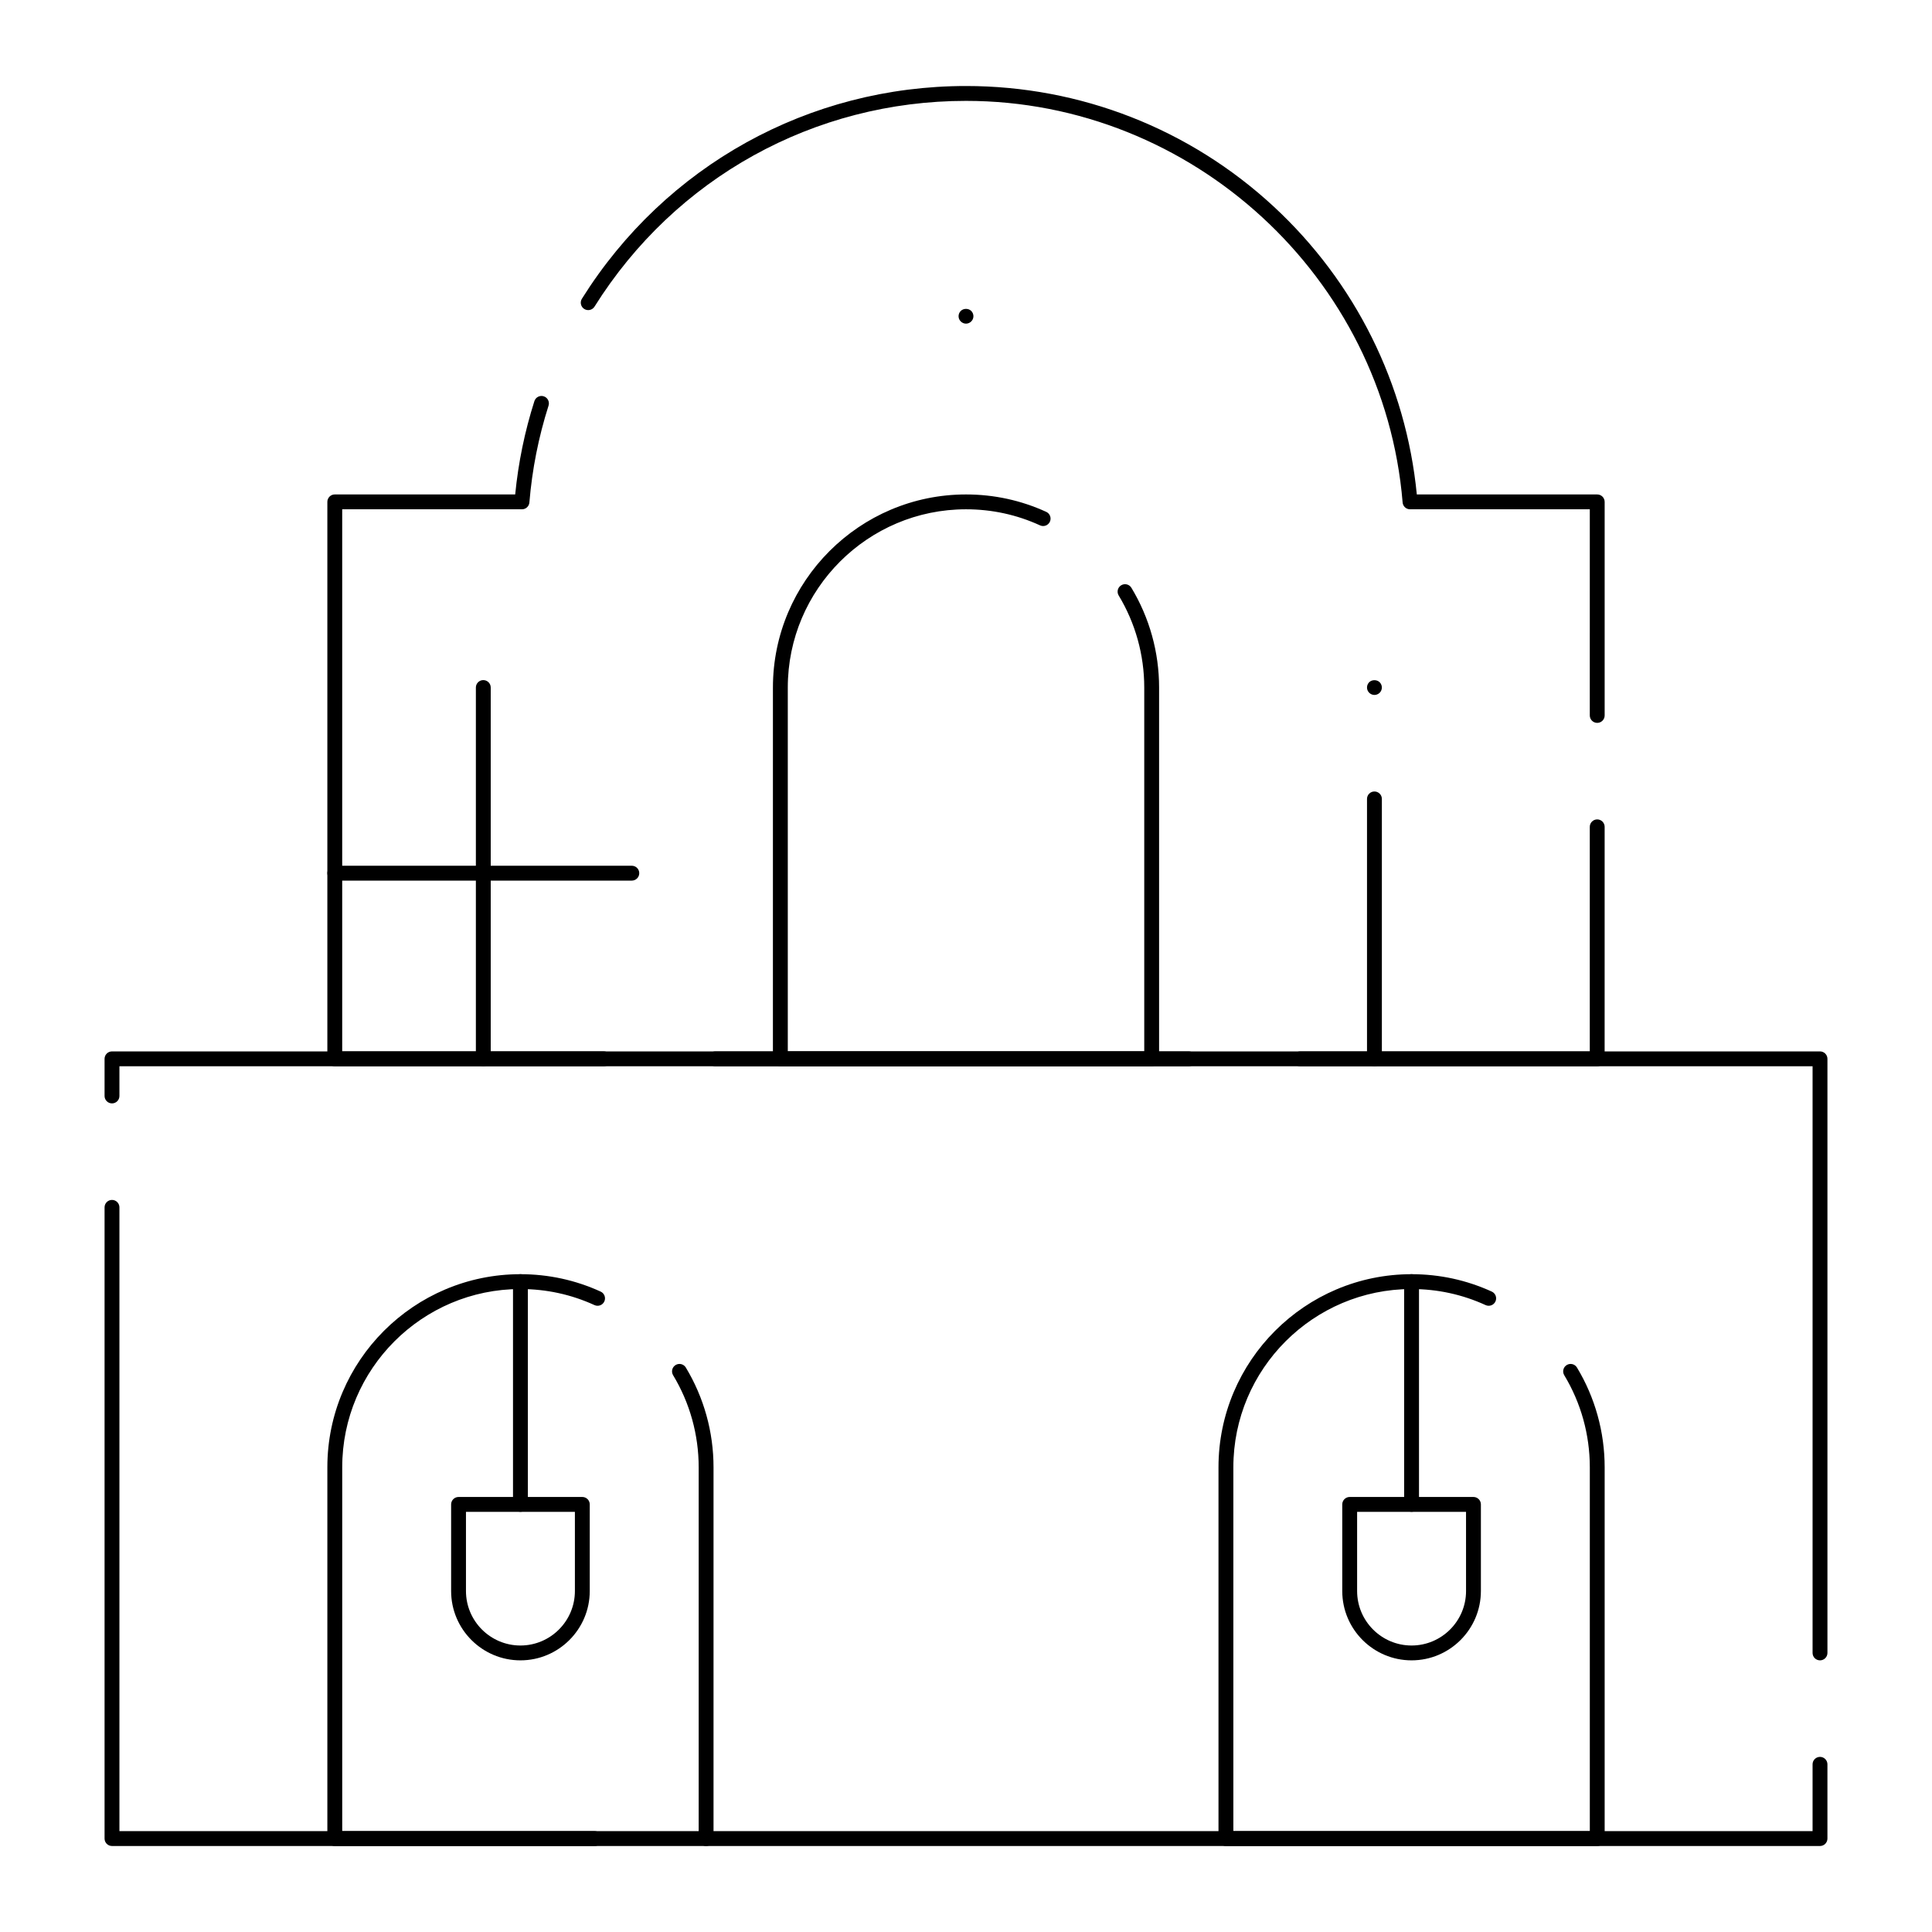 <?xml version="1.0" encoding="UTF-8"?>
<!-- Uploaded to: ICON Repo, www.iconrepo.com, Generator: ICON Repo Mixer Tools -->
<svg fill="#000000" width="800px" height="800px" version="1.1" viewBox="144 144 512 512" xmlns="http://www.w3.org/2000/svg">
 <g>
  <path d="m281.92 584.01c-10.129 0-18.367-8.238-18.367-18.367v-22.961c0-1.086 0.883-1.969 1.969-1.969h32.801c1.086 0 1.969 0.883 1.969 1.969v22.961c-0.004 10.125-8.242 18.367-18.371 18.367zm-14.434-39.359v20.992c0 7.957 6.477 14.434 14.434 14.434s14.434-6.477 14.434-14.434v-20.992z"/>
  <path d="m281.92 544.65c-1.086 0-1.969-0.883-1.969-1.969v-59.039c0-1.086 0.883-1.969 1.969-1.969 1.086 0 1.969 0.883 1.969 1.969v59.039c0 1.086-0.883 1.969-1.969 1.969z"/>
  <path d="m626.32 633.21h-295.2c-1.086 0-1.969-0.883-1.969-1.969 0-1.086 0.883-1.969 1.969-1.969h293.23v-17.711c0-1.086 0.883-1.969 1.969-1.969 1.086 0 1.969 0.883 1.969 1.969v19.68c0 1.086-0.883 1.969-1.969 1.969zm-324.72 0h-127.92c-1.086 0-1.969-0.883-1.969-1.969v-167.28c0-1.086 0.883-1.969 1.969-1.969 1.086 0 1.969 0.883 1.969 1.969v165.31h125.95c1.086 0 1.969 0.883 1.969 1.969-0.004 1.086-0.887 1.969-1.973 1.969zm324.72-49.199c-1.086 0-1.969-0.883-1.969-1.969v-155.47h-135.79c-1.086 0-1.969-0.883-1.969-1.969 0-1.086 0.883-1.969 1.969-1.969h137.76c1.086 0 1.969 0.883 1.969 1.969v157.44c0 1.086-0.883 1.969-1.969 1.969zm-452.64-147.6c-1.086 0-1.969-0.883-1.969-1.969v-9.84c0-1.086 0.883-1.969 1.969-1.969h285.36c1.086 0 1.969 0.883 1.969 1.969 0 1.086-0.883 1.969-1.969 1.969h-283.39v7.871c0 1.086-0.879 1.969-1.965 1.969z"/>
  <path d="m567.28 426.57h-233.72c-1.086 0-1.969-0.883-1.969-1.969 0-1.086 0.883-1.969 1.969-1.969h231.75v-59.512c0-1.086 0.883-1.969 1.969-1.969s1.969 0.883 1.969 1.969l-0.004 61.48c0 1.086-0.879 1.969-1.969 1.969zm-263.24 0h-71.32c-1.086 0-1.969-0.883-1.969-1.969v-147.6c0-1.086 0.883-1.969 1.969-1.969h47.812c0.824-8.41 2.531-16.719 5.09-24.73 0.332-1.035 1.438-1.605 2.473-1.277 1.035 0.332 1.605 1.438 1.277 2.473-2.648 8.301-4.359 16.934-5.078 25.664-0.082 1.02-0.938 1.805-1.961 1.805h-47.645v143.66h69.352c1.086 0 1.969 0.883 1.969 1.969-0.004 1.086-0.883 1.969-1.969 1.969zm263.24-91c-1.086 0-1.969-0.883-1.969-1.969l0.004-54.633h-47.645c-1.023 0-1.875-0.785-1.961-1.805-4.926-59.684-55.75-106.43-115.71-106.43-40.242 0-77.047 20.383-98.449 54.527-0.578 0.922-1.793 1.199-2.715 0.621-0.922-0.578-1.199-1.793-0.621-2.715 22.125-35.297 60.176-56.371 101.79-56.371 30.32 0 59.266 11.336 81.508 31.914 21.668 20.055 35.105 47.098 37.957 76.328h47.812c1.086 0 1.969 0.883 1.969 1.969v56.602c0 1.082-0.879 1.965-1.969 1.965z"/>
  <path d="m567.28 633.21h-98.398c-1.086 0-1.969-0.883-1.969-1.969v-98.398c0-28.215 22.953-51.168 51.168-51.168 7.418 0 14.57 1.555 21.262 4.613 0.988 0.453 1.422 1.621 0.969 2.609s-1.621 1.422-2.609 0.969c-6.172-2.824-12.773-4.258-19.621-4.258-26.043 0-47.23 21.188-47.23 47.23v96.434h94.465v-96.434c0-8.621-2.344-17.055-6.777-24.391-0.562-0.93-0.266-2.141 0.668-2.703 0.93-0.562 2.141-0.266 2.703 0.668 4.801 7.953 7.34 17.094 7.34 26.43v98.398c0 1.086-0.879 1.969-1.969 1.969z"/>
  <path d="m518.08 584.01c-10.129 0-18.367-8.238-18.367-18.367v-22.961c0-1.086 0.883-1.969 1.969-1.969h32.801c1.086 0 1.969 0.883 1.969 1.969v22.961c-0.004 10.125-8.242 18.367-18.371 18.367zm-14.43-39.359v20.992c0 7.957 6.473 14.434 14.434 14.434 7.957 0 14.434-6.477 14.434-14.434l-0.004-20.992z"/>
  <path d="m449.2 426.57h-98.402c-1.086 0-1.969-0.883-1.969-1.969l0.004-98.398c0-28.215 22.953-51.168 51.168-51.168 7.418 0 14.57 1.555 21.262 4.613 0.988 0.453 1.422 1.621 0.969 2.609-0.453 0.988-1.621 1.422-2.609 0.973-6.172-2.828-12.773-4.262-19.621-4.262-26.043 0-47.23 21.188-47.23 47.23v96.434h94.465v-96.434c0-8.621-2.344-17.055-6.777-24.391-0.562-0.93-0.266-2.141 0.668-2.703 0.93-0.562 2.141-0.266 2.703 0.668 4.801 7.953 7.34 17.09 7.34 26.43v98.398c0 1.086-0.883 1.969-1.969 1.969z"/>
  <path d="m331.12 633.21h-98.398c-1.086 0-1.969-0.883-1.969-1.969v-98.398c0-28.215 22.953-51.168 51.168-51.168 7.418 0 14.57 1.555 21.262 4.613 0.988 0.453 1.422 1.621 0.973 2.609-0.453 0.988-1.621 1.422-2.609 0.969-6.176-2.824-12.777-4.258-19.625-4.258-26.043 0-47.23 21.188-47.23 47.23v96.434h94.465v-96.434c0-8.621-2.344-17.055-6.777-24.391-0.562-0.93-0.266-2.141 0.668-2.703 0.93-0.562 2.141-0.266 2.703 0.668 4.801 7.957 7.34 17.094 7.34 26.43v98.398c0 1.086-0.883 1.969-1.969 1.969z"/>
  <path d="m518.08 544.65c-1.086 0-1.969-0.883-1.969-1.969v-59.039c0-1.086 0.883-1.969 1.969-1.969s1.969 0.883 1.969 1.969v59.039c0 1.086-0.883 1.969-1.969 1.969z"/>
  <path d="m272.08 426.57c-1.086 0-1.969-0.883-1.969-1.969v-98.398c0-1.086 0.883-1.969 1.969-1.969s1.969 0.883 1.969 1.969v98.398c0 1.086-0.883 1.969-1.969 1.969z"/>
  <path d="m508.24 426.57c-1.086 0-1.969-0.883-1.969-1.969v-68.879c0-1.086 0.883-1.969 1.969-1.969 1.086 0 1.969 0.883 1.969 1.969v68.879c0 1.086-0.883 1.969-1.969 1.969z"/>
  <path d="m508.24 328.17c-0.512 0-1.023-0.215-1.387-0.582-0.375-0.363-0.582-0.875-0.582-1.387 0-0.523 0.207-1.023 0.57-1.398 0.738-0.727 2.055-0.727 2.785 0 0.375 0.375 0.582 0.875 0.582 1.398 0 0.512-0.207 1.023-0.57 1.387-0.375 0.367-0.887 0.582-1.398 0.582z"/>
  <path d="m400 229.77c-0.523 0-1.023-0.215-1.387-0.582-0.375-0.363-0.582-0.875-0.582-1.387 0-0.523 0.207-1.023 0.582-1.398 0.727-0.727 2.047-0.727 2.773 0 0.375 0.375 0.582 0.875 0.582 1.398 0 0.512-0.207 1.023-0.582 1.387-0.363 0.363-0.867 0.582-1.387 0.582z"/>
  <path d="m311.44 377.37h-78.719c-1.086 0-1.969-0.883-1.969-1.969 0-1.086 0.883-1.969 1.969-1.969h78.719c1.086 0 1.969 0.883 1.969 1.969 0 1.086-0.883 1.969-1.969 1.969z"/>
 </g>
</svg>